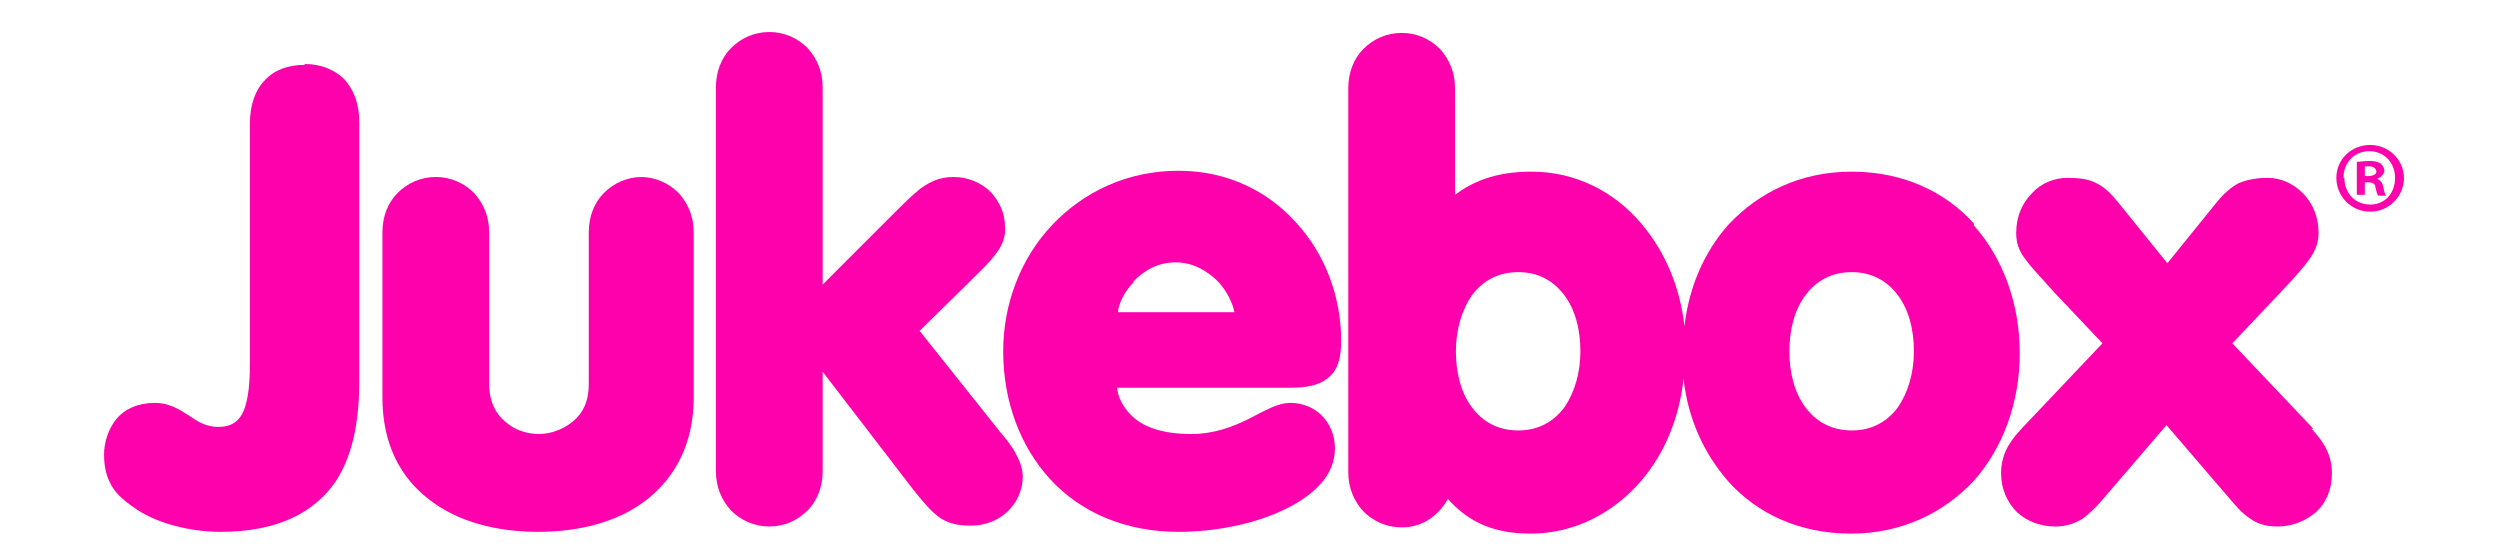 <?xml version="1.0" encoding="UTF-8"?>
<svg id="a" xmlns="http://www.w3.org/2000/svg" version="1.1" viewBox="0 0 281.1 63">
  <!-- Generator: Adobe Illustrator 29.2.0, SVG Export Plug-In . SVG Version: 2.1.0 Build 108)  -->
  <defs>
    <style>
      .st0 {
        fill: #ff00ad;
      }
    </style>
  </defs>
  <g>
    <path class="st0" d="M34.2,7.3c-1.7,0-3.3.5-4.4,1.7-1.1,1.1-1.7,2.8-1.7,4.9v27c0,2.8-.3,4.6-.9,5.7-.6,1-1.4,1.4-2.7,1.4-1.3,0-2.3-.6-3.3-1.3-1.1-.7-2.2-1.4-3.8-1.4-1.9,0-3.4.7-4.3,1.8-.9,1.1-1.4,2.6-1.4,4,0,1.5.3,2.6.9,3.6.6,1,1.6,1.8,2.8,2.6h0s0,0,0,0c2.4,1.6,6.1,2.5,9.4,2.5,6.6,0,10.6-2.3,12.9-5.6,2.2-3.3,2.7-7.6,2.7-11.5V13.8c0-2.1-.6-3.7-1.7-4.9-1.1-1.1-2.7-1.7-4.4-1.7Z"/>
    <path class="st0" d="M72.2,19.9c-1.7,0-3.2.7-4.3,1.8-1.1,1.1-1.7,2.7-1.7,4.4v17.1c0,2-.7,3.3-1.8,4.2-1.1.9-2.5,1.4-3.8,1.4-1.3,0-2.7-.4-3.8-1.4-1.1-.9-1.8-2.3-1.8-4.2v-17.1c0-1.7-.6-3.2-1.7-4.4-1.1-1.1-2.6-1.8-4.3-1.8-1.7,0-3.2.7-4.3,1.8-1.1,1.1-1.7,2.7-1.7,4.4v18.6c0,5.2,2,9,5.3,11.5,3.2,2.5,7.6,3.6,12.2,3.6,4.6,0,9-1.1,12.2-3.6,3.2-2.5,5.3-6.3,5.3-11.5v-18.6c0-1.7-.6-3.2-1.7-4.4-1.1-1.1-2.6-1.8-4.3-1.8Z"/>
    <path class="st0" d="M112.4,48.5h0s-9-11.3-9-11.3l5.6-5.5h0c1.3-1.3,2.3-2.2,3-3.2.7-.9,1.1-1.9,1-3,0-1.5-.6-2.8-1.6-3.9-1-1-2.5-1.7-4.2-1.7-1.5,0-2.6.5-3.7,1.3-1,.8-1.9,1.7-2.9,2.7l-8.1,8.1V9.8c0-1.7-.6-3.2-1.7-4.4-1.1-1.1-2.6-1.8-4.3-1.8-1.7,0-3.2.7-4.3,1.8-1.1,1.1-1.7,2.7-1.7,4.4v43.2c0,1.7.6,3.2,1.7,4.4,1.1,1.1,2.6,1.8,4.3,1.8,1.7,0,3.2-.7,4.3-1.8,1.1-1.1,1.7-2.7,1.7-4.4v-11.2s10.3,13.4,10.3,13.4h0c1.2,1.5,2.1,2.5,3,3.1,1,.6,2,.8,3.3.8,2,0,3.5-.8,4.5-1.9,1-1.1,1.4-2.5,1.4-3.6,0-1-.4-1.9-.9-2.8-.5-.9-1.2-1.7-1.8-2.4Z"/>
    <path class="st0" d="M149.3,42.5c1.1-.8,1.5-2.2,1.5-4.2,0-4.9-1.8-9.7-5-13.2-3.2-3.6-7.8-5.9-13.3-5.9-5.8,0-10.7,2.4-14.2,6.1-3.5,3.7-5.5,8.8-5.5,14.2,0,5.6,1.9,10.7,5.3,14.4,3.4,3.7,8.4,5.9,14.4,5.9,4.2,0,8.6-.9,11.9-2.5,1.7-.8,3.1-1.8,4.1-2.9,1-1.1,1.6-2.5,1.6-4,0-1.5-.6-2.8-1.5-3.7-.9-.9-2.2-1.4-3.5-1.4-1.5,0-2.9.9-4.7,1.8-1.8.9-3.9,1.7-6.5,1.7-3.4,0-5.5-.9-6.7-2.1-1-1-1.5-2.1-1.6-3.1h19.3c1.8,0,3.2-.2,4.3-1ZM127.4,31.7c1.2-1.3,2.8-2.2,4.8-2.2,2,0,3.6,1,4.8,2.2,1,1.1,1.6,2.4,1.8,3.4h-13.1c.1-1,.7-2.3,1.8-3.4Z"/>
    <path class="st0" d="M222,25.2c-3.3-3.7-8.1-5.9-13.8-5.9-5.7,0-10.4,2.3-13.8,5.9-2.7,3-4.5,7-5,11.5-.5-4.5-2.2-8.4-4.8-11.5-3.1-3.7-7.5-5.9-12.4-5.9-4.2,0-6.7,1.2-8.6,2.6v-12c0-1.7-.6-3.2-1.7-4.4-1.1-1.1-2.6-1.8-4.3-1.8-1.7,0-3.2.7-4.3,1.8-1.1,1.1-1.7,2.7-1.7,4.4v43.2c0,1.7.6,3.2,1.7,4.4,1.1,1.1,2.6,1.8,4.3,1.8,2.6,0,4.3-1.6,5.2-3.2,2.4,2.7,5.3,3.9,9.3,3.9,4.9,0,9.3-2.3,12.4-5.9,2.6-3,4.3-7,4.8-11.5.5,4.5,2.3,8.4,5,11.5,3.3,3.7,8.1,5.9,13.8,5.9,5.7,0,10.4-2.3,13.8-5.9,3.3-3.7,5.2-8.8,5.2-14.4,0-5.6-1.9-10.7-5.2-14.4ZM213.4,45.8c-1.2,1.6-2.9,2.6-5.2,2.6-2.3,0-4-1-5.2-2.6-1.2-1.6-1.8-3.8-1.8-6.3,0-2.5.6-4.7,1.8-6.3,1.2-1.6,2.9-2.6,5.2-2.6,2.3,0,4,1,5.2,2.6,1.2,1.6,1.8,3.8,1.8,6.3,0,2.5-.7,4.7-1.8,6.3ZM177.7,39.5c0,2.5-.7,4.7-1.8,6.3-1.2,1.6-2.9,2.6-5.2,2.6-2.3,0-4-1-5.2-2.6-1.2-1.6-1.8-3.8-1.8-6.3,0-2.5.7-4.7,1.8-6.3,1.2-1.6,2.9-2.6,5.2-2.6,2.3,0,4,1,5.2,2.6,1.2,1.6,1.8,3.8,1.8,6.3Z"/>
    <polygon class="st0" points="238.3 22.8 238.3 22.8 238.3 22.8 238.3 22.8"/>
    <polygon class="st0" points="249.3 22.8 249.3 22.8 249.3 22.8 249.3 22.8"/>
    <path class="st0" d="M260.1,48.2h0s-9.1-9.6-9.1-9.6l5.4-5.7h0c1.6-1.7,2.6-2.8,3.3-3.8.7-1,1-1.9,1-2.9,0-1.9-.7-3.4-1.8-4.5-1.1-1.1-2.5-1.7-3.9-1.7-1.3,0-2.3.2-3.3.6-.9.5-1.7,1.2-2.5,2.2l-5.5,6.8-5.5-6.8c-.8-1-1.6-1.8-2.5-2.2-.9-.5-2-.6-3.3-.6-1.4,0-2.9.6-3.9,1.7-1.1,1.1-1.8,2.6-1.8,4.5,0,1.1.3,2,1,2.9.7,1,1.8,2.1,3.3,3.8h0s5.4,5.7,5.4,5.7l-9.1,9.6h0c-.9,1-2.3,2.5-2.3,5,0,1.8.7,3.3,1.8,4.4,1.1,1,2.6,1.6,4.3,1.6,1.3,0,2.3-.4,3.1-.9.8-.6,1.5-1.3,2.1-2l7.3-8.5,7.3,8.5c.6.7,1.3,1.5,2.1,2,.8.6,1.8.9,3.1.9,1.6,0,3.1-.6,4.3-1.6,1.1-1,1.8-2.5,1.8-4.4,0-2.5-1.4-4-2.3-5Z"/>
  </g>
  <path class="st0" d="M270.3,20c0,2.1-1.7,3.8-3.8,3.8s-3.8-1.7-3.8-3.8,1.7-3.7,3.8-3.7,3.8,1.7,3.8,3.7ZM263.6,20c0,1.7,1.2,3,2.9,3s2.8-1.3,2.8-3-1.2-3-2.9-3-2.9,1.3-2.9,3ZM265.9,21.9h-.9v-3.7c.3,0,.8-.1,1.4-.1s1,.1,1.3.3c.2.2.4.5.4.8s-.3.7-.8.9h0c.4.2.6.5.7,1,.1.6.2.8.3.9h-.9c-.1-.1-.2-.5-.3-.9,0-.4-.3-.6-.8-.6h-.4v1.5ZM265.9,19.8h.4c.5,0,.9-.2.9-.5s-.3-.6-.8-.6-.4,0-.5,0v1.1Z"/>
</svg>